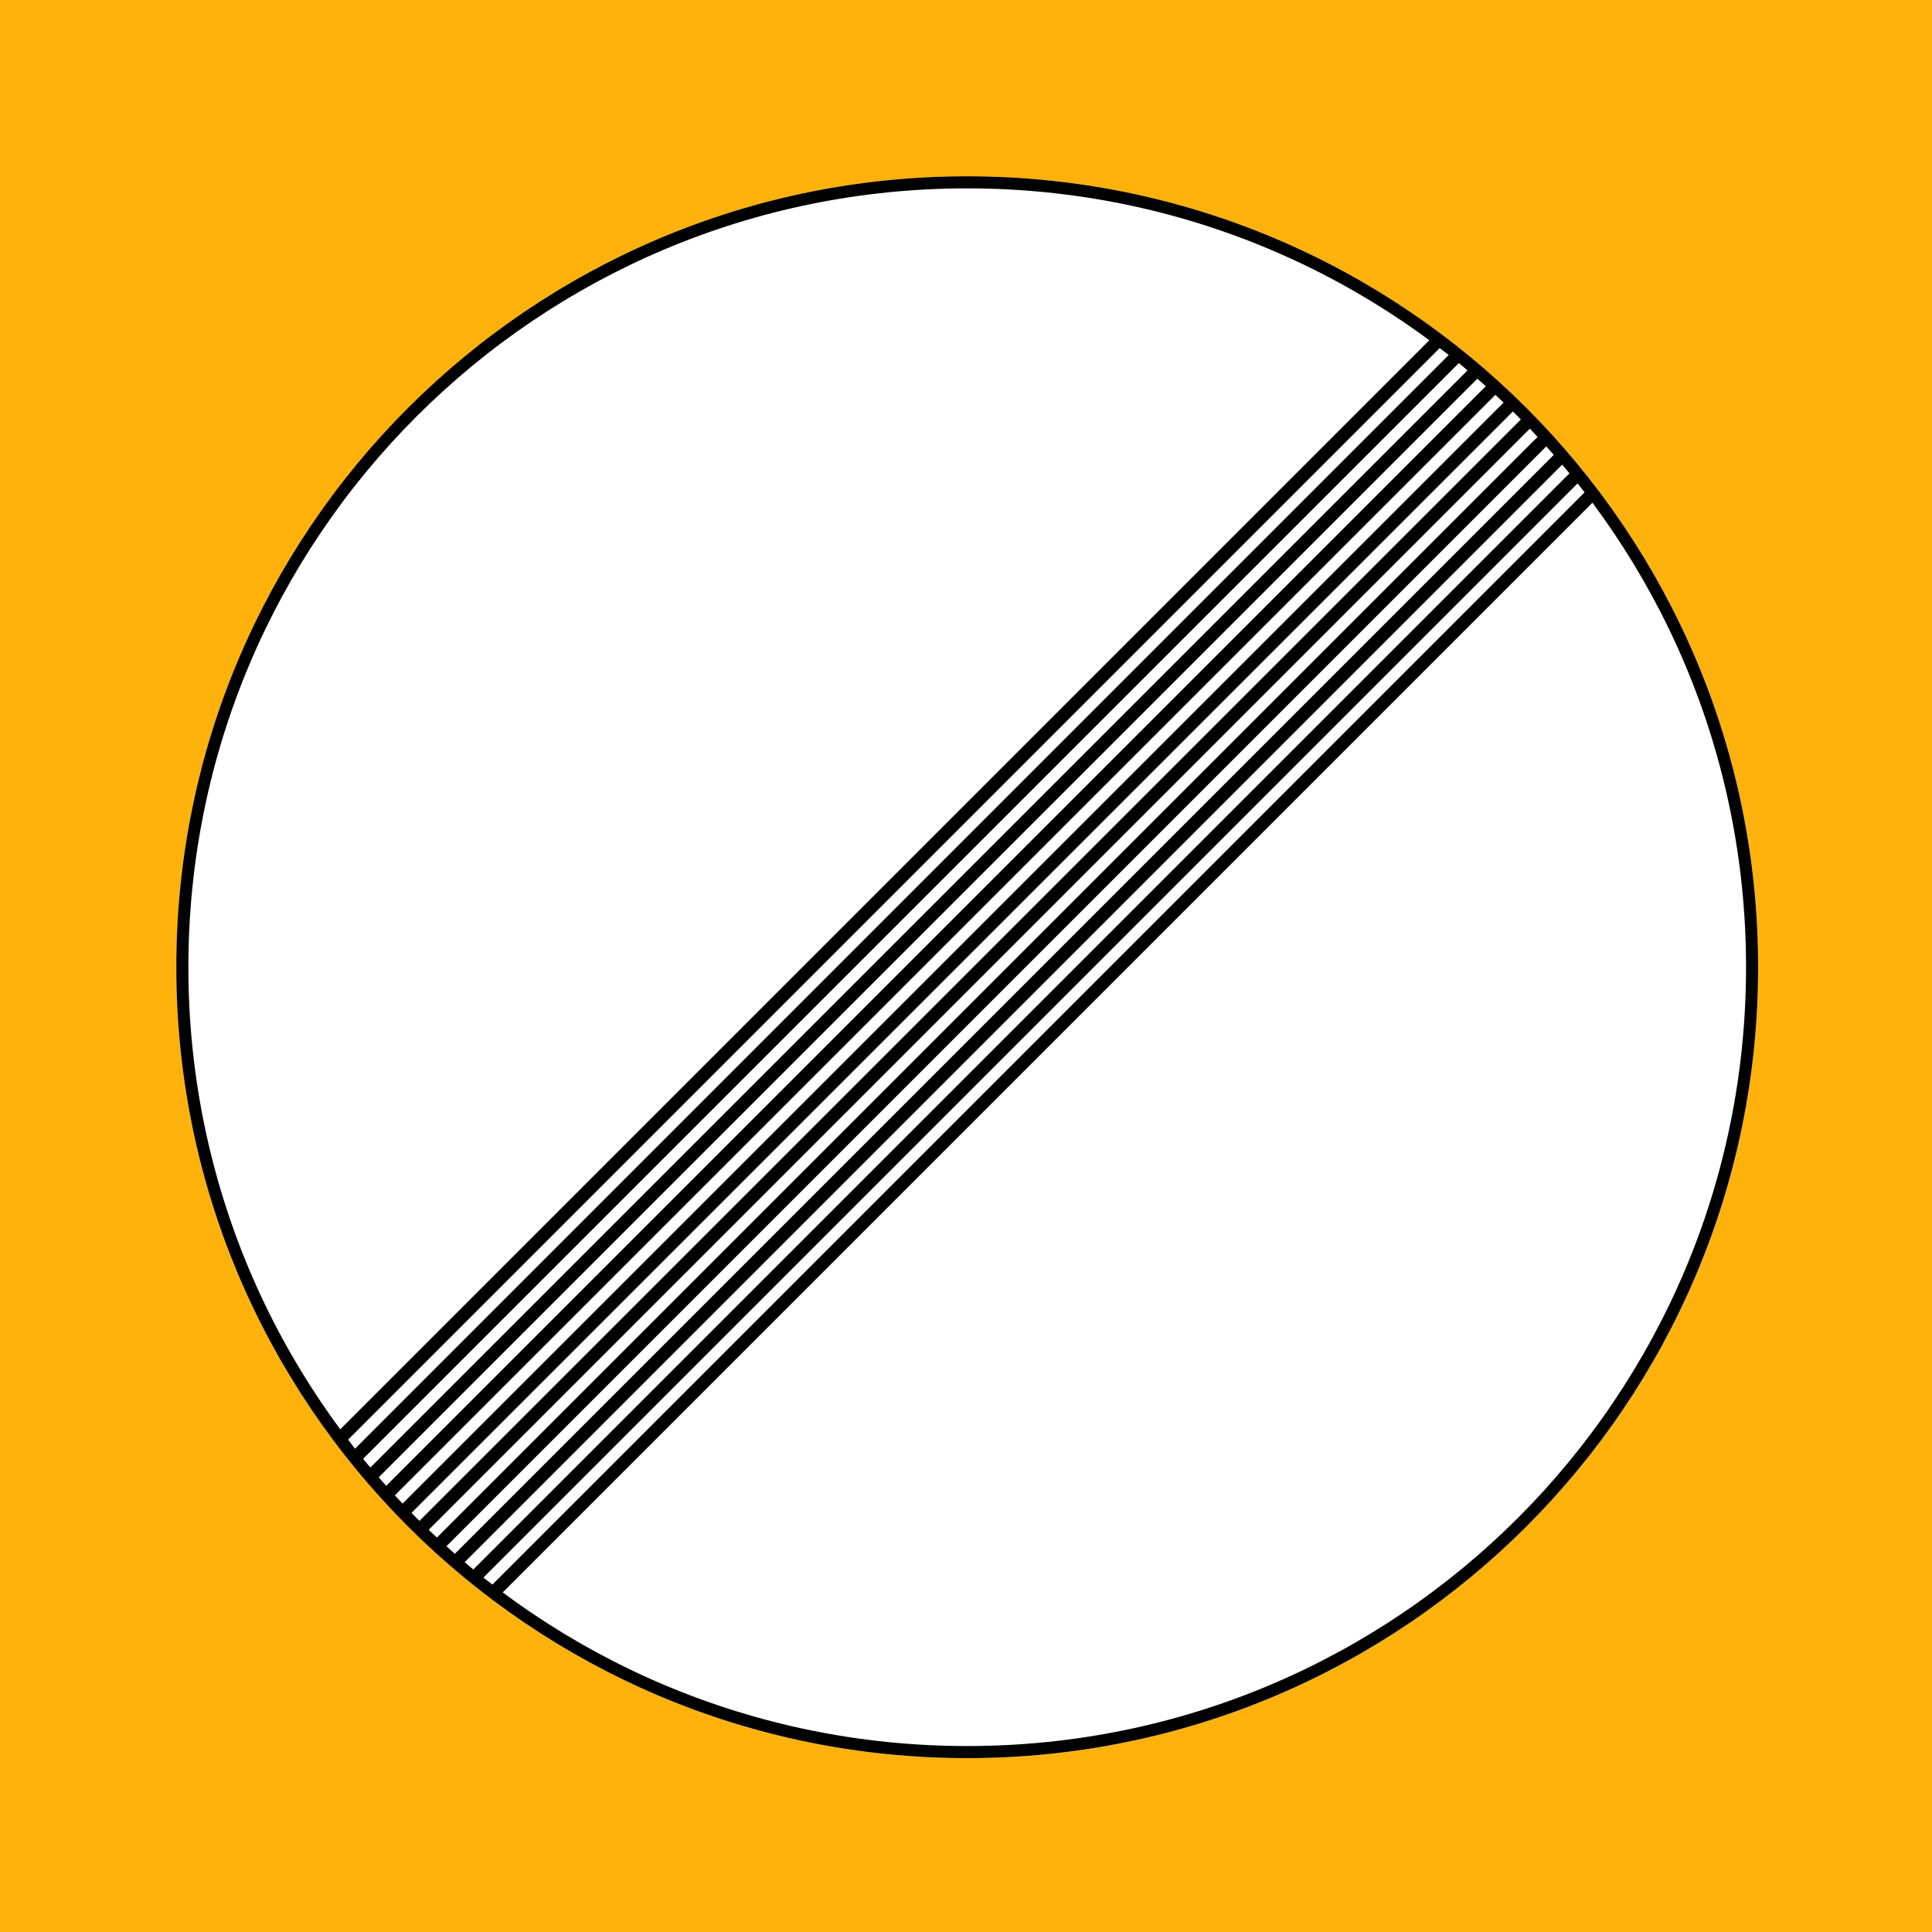 <svg width="800" height="800" viewBox="0 0 800 800" fill="none" xmlns="http://www.w3.org/2000/svg">
<path d="M800 0H0V800H800V0Z" fill="#FFB20C"/>
<path d="M728 400.5C728 581.373 581.373 728 400.5 728C219.627 728 73 581.373 73 400.5C73 219.627 219.627 73 400.5 73C581.373 73 728 219.627 728 400.5Z" fill="white"/>
<path d="M725.5 400.5C725.5 579.993 579.993 725.5 400.5 725.5C221.007 725.5 75.5 579.993 75.5 400.5C75.5 221.007 221.007 75.5 400.5 75.5C579.993 75.5 725.5 221.007 725.5 400.5Z" stroke="black" stroke-width="5"/>
<path d="M597.171 143.099L593.406 139.334L138.334 594.406L142.099 598.171L597.171 143.099Z" fill="black"/>
<path d="M604.913 149.5L601.148 145.735L144.735 602.148L148.5 605.913L604.913 149.5Z" fill="black"/>
<path d="M612.415 156.14L608.65 152.375L151.375 609.65L155.14 613.415L612.415 156.14Z" fill="black"/>
<path d="M619.725 162.972L615.96 159.207L158.207 616.96L161.971 620.725L619.725 162.972Z" fill="black"/>
<path d="M626.844 169.995L623.079 166.23L165.23 624.079L168.995 627.844L626.844 169.995Z" fill="black"/>
<path d="M634.155 176.827L630.39 173.062L172.062 631.39L175.827 635.155L634.155 176.827Z" fill="black"/>
<path d="M641.13 183.994L637.365 180.229L179.228 638.366L182.993 642.13L641.13 183.994Z" fill="black"/>
<path d="M647.722 191.543L643.957 187.778L186.778 644.957L190.543 648.722L647.722 191.543Z" fill="black"/>
<path d="M654.362 199.045L650.597 195.28L194.28 651.597L198.045 655.362L654.362 199.045Z" fill="black"/>
<path d="M660.38 207.17L656.615 203.405L202.405 657.615L206.17 661.38L660.38 207.17Z" fill="black"/>
</svg>
